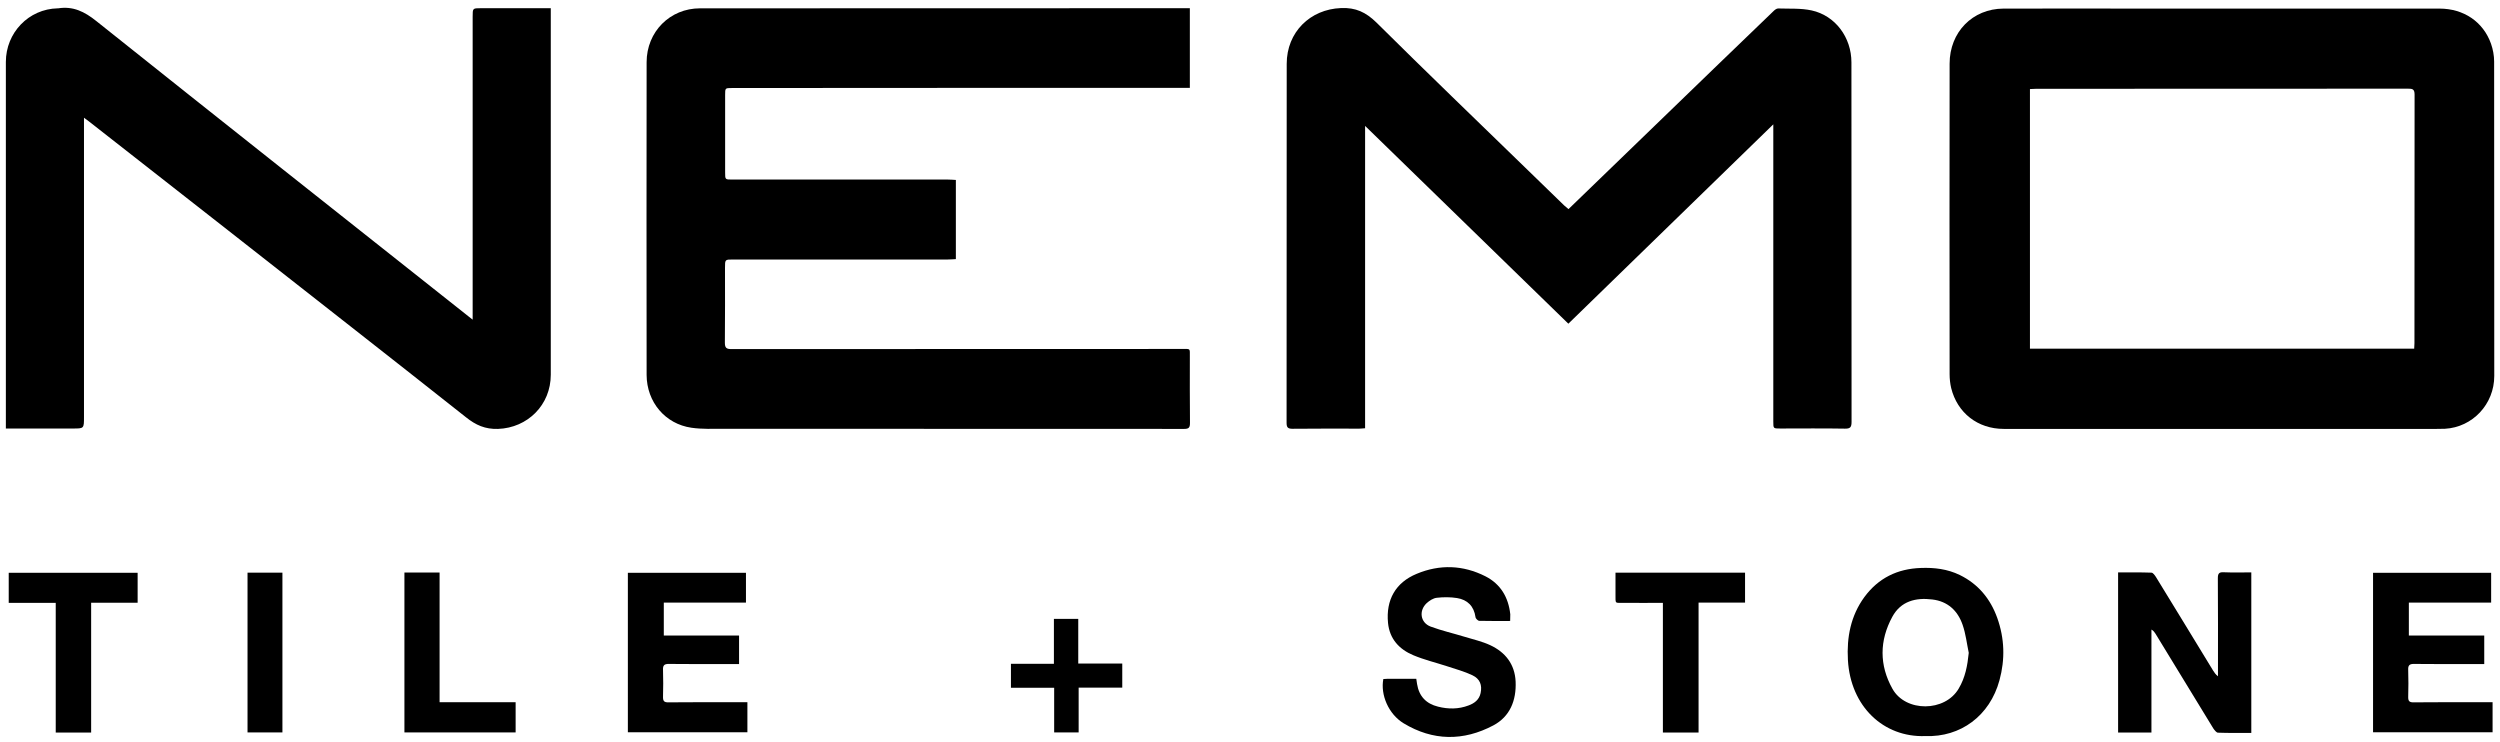 <?xml version="1.0" encoding="utf-8"?>
<!-- Generator: Adobe Illustrator 25.4.1, SVG Export Plug-In . SVG Version: 6.00 Build 0)  -->
<svg version="1.1" id="Layer_1" xmlns="http://www.w3.org/2000/svg" xmlns:xlink="http://www.w3.org/1999/xlink" x="0px" y="0px"
	 viewBox="0 0 1920 570.1" style="enable-background:new 0 0 1920 570.1;" xml:space="preserve">
<g>
	<path d="M1854.1,267.8c0.1-1.7,0.2-2.9,0.2-4.2c0-63.7,0-127.4,0.1-191c0-4.3-1.8-4.5-5.1-4.5c-95.2,0.1-190.3,0.1-285.5,0.1
		c-1.6,0-3.1,0.2-4.8,0.2v199.4H1854.1z M1706.3,329.4c-55.8,0-111.6,0-167.4,0c-20,0-35.7-12.3-40.4-31.4
		c-0.8-3.4-1.2-7.1-1.2-10.6c-0.1-79.5-0.1-159,0-238.5c0-24.2,17.6-42.2,41.4-42.3c37.3-0.1,74.7,0,112,0c74.3,0,148.6,0,222.8,0
		c18.6,0,33.6,10.1,39.6,27c1.5,4.3,2.4,9.1,2.4,13.7c0.1,80.5,0.1,160.9,0.1,241.4c0,21.7-16.6,39.4-37.9,40.6
		c-2.2,0.1-4.3,0.1-6.5,0.1C1816.3,329.4,1761.3,329.4,1706.3,329.4"/>
	<path d="M913.8,6.2v61.3H908c-58.6,0-117.3,0-175.9,0c-56.6,0-113.2,0.1-169.9,0.1c-5.3,0-5.3,0-5.3,5.4c0,19.8,0,39.6,0,59.4
		c0,5.5,0,5.5,5.3,5.5c55.3,0,110.6,0,165.8,0c2,0,4,0.2,6.1,0.3V199c-2.2,0.1-4.2,0.3-6.2,0.3c-55,0-110,0-165,0
		c-6.1,0-6.1,0-6.1,6.4c0,19.1,0.1,38.2-0.1,57.4c0,4,1.1,5,5,5c115.4-0.1,230.8-0.1,346.2-0.1c6.5,0,5.9-0.7,5.9,5.9
		c0,16.9-0.1,33.8,0.1,50.8c0,3.5-0.7,4.7-4.4,4.7c-117.8-0.1-235.7-0.1-353.5-0.1c-8.3,0-16.8,0.4-25-0.8
		c-20.1-2.9-34.3-19.7-34.4-40.5c-0.1-80.1-0.1-160.1,0-240.2c0-23.5,18-41.4,41-41.4c123.5,0,247,0,370.5-0.1H913.8z"/>
	<path d="M1204.6,160.6c22.2-21.5,44.1-42.6,66-63.8c30.5-29.5,61-59,91.6-88.4c0.9-0.9,2.3-1.9,3.4-1.9c8.6,0.3,17.4-0.3,25.7,1.5
		c18.3,4,30.6,20.8,30.6,39.9c0,92,0,184,0.1,276c0,4.1-0.9,5.4-5.1,5.3c-16.6-0.3-33.2-0.1-49.7-0.1c-5.3,0-5.3,0-5.3-5.3
		c0-74.1,0-148.3,0-222.4v-5.9c-52.8,51.4-104.9,102.1-157.4,153.1c-51.9-50.5-103.7-100.9-156.1-151.9v232.2
		c-1.8,0.1-3.1,0.3-4.4,0.3c-17.1,0-34.2-0.1-51.4,0.1c-3.7,0-4.5-1.2-4.5-4.7c0.1-91.9,0-183.8,0.1-275.6c0-24.3,18-41.9,41.7-42.8
		c11.3-0.5,19.1,3.2,27.2,11.1c38.4,38.1,77.5,75.7,116.3,113.4c9.3,9,18.5,18,27.8,27C1202.3,158.6,1203.4,159.5,1204.6,160.6"/>
	<path d="M64.5,90.4v6.3v223.6c0,8.8,0,8.8-8.4,8.8H10H4.5v-5.5c0-92,0-184,0-276C4.5,25.1,22,6.9,44.3,6.4c0.1,0,0.3,0,0.4,0
		C56.1,4.6,64.9,8.9,74,16.2c95.2,76,190.8,151.5,286.2,227.1c0.6,0.5,1.3,1,2.8,2.2v-5.3V12.8c0-6.5,0-6.5,6.3-6.5
		c16.2,0,32.3,0,48.5,0h5.2v5c0,92.1,0,184.3,0,276.5c0,23.2-17.8,40.8-40.5,41.6c-9.9,0.3-17.1-2.9-24.7-9
		c-60.8-48.1-121.9-95.8-182.9-143.7C139.5,149,104,121.2,68.5,93.4C67.5,92.6,66.4,91.8,64.5,90.4"/>
</g>
<g>
	<path d="M1340.2,439.8v23h-35.7v99.8h-27.4V463c-10.2,0-19.9,0.1-29.5,0c-7.8-0.1-6.8,1.2-6.9-7c0-5.3,0-10.6,0-16.2H1340.2z"/>
	<polygon points="310.6,439.7 337.6,439.7 337.6,539.3 396,539.3 396,562.5 310.6,562.5 	"/>
	<rect x="190.1" y="439.8" width="26.8" height="122.7"/>
	<polygon points="809.6,562.5 809.6,528.2 776.4,528.2 776.4,509.8 809.4,509.8 809.4,475.3 828.1,475.3 828.1,509.6 861.9,509.6 
		861.9,528.1 828.4,528.1 828.4,562.5 	"/>
	<path d="M1626.7,439.6c8.7,0,17.1-0.1,25.6,0.2c1.2,0,2.6,2,3.5,3.4c14.7,23.9,29.2,47.8,43.8,71.7c1,1.6,2,3.1,3.8,4.5
		c0-1.4,0-2.9,0-4.3c0-23.7,0.1-47.3-0.1-71c0-3.6,0.9-4.8,4.5-4.6c7,0.3,13.9,0.1,21.2,0.1v123.3c-8.7,0-17.2,0.1-25.6-0.2
		c-1.2,0-2.7-2-3.6-3.3c-14.8-24.1-29.5-48.3-44.2-72.4c-0.8-1.2-1.5-2.5-3.3-3.5v79.1h-25.6V439.6z"/>
	<path d="M1512,501.4c-1.5-7.2-2.3-14.6-4.7-21.5c-3.8-11-11.5-18.1-23.3-19.5c-12.7-1.6-24.2,1.3-30.7,13.3
		c-9.9,18.2-10.1,37.1,0.1,55.3c10.1,18.1,40.4,17.9,50.9-0.2C1509.3,520.4,1511,511.3,1512,501.4 M1478.7,565.3
		c-32.2,1.2-57.5-22.8-59.5-58.4c-1-17.6,2.2-34,12.6-48.3c10.8-14.7,25.5-21.8,43.4-22.4c10.4-0.4,20.4,0.8,29.9,5.4
		c14.1,6.9,23.5,18.2,28.8,33c5.6,15.7,6.1,31.7,1.7,47.8C1528.2,549.8,1505.6,566.3,1478.7,565.3"/>
	<path d="M567.6,488.1V510h-4.9c-16.3,0-32.6,0.1-48.9-0.1c-3.9-0.1-4.8,1.3-4.6,4.9c0.2,6.7,0.2,13.5,0,20.2
		c-0.1,3.4,0.8,4.5,4.3,4.4c18.5-0.2,36.9-0.1,55.4-0.1h5.1v23.1h-91.8V439.9h90.7v22.9h-63.1v25.3H567.6z"/>
	<path d="M1907.9,488.1V510h-4.9c-16.3,0-32.6,0.1-48.9-0.1c-3.9-0.1-4.8,1.3-4.6,4.9c0.2,6.7,0.2,13.5,0,20.2
		c-0.1,3.4,0.8,4.5,4.3,4.4c18.5-0.2,36.9-0.1,55.4-0.1h5.1v23.1h-91.8V439.9h90.7v22.9H1850v25.3H1907.9z"/>
	<path d="M1159.8,476.9c-8.3,0-16,0.1-23.7-0.1c-1,0-2.8-1.7-2.9-2.8c-1.2-8.5-6.2-13.4-14.2-14.7c-5.1-0.8-10.5-0.8-15.6-0.2
		c-2.7,0.3-5.6,2.2-7.7,4.1c-6.2,5.8-4.9,15,3,18c8.6,3.2,17.5,5.2,26.3,7.9c6.5,2,13.3,3.5,19.5,6.4c11.6,5.4,18.9,14.6,19.5,28
		c0.6,14.4-4.3,26.8-17.1,33.6c-23,12.2-46.4,12-68.9-1.6c-11.7-7.1-17.9-22-15.6-34c1.1-0.1,2.3-0.2,3.5-0.2c7.2,0,14.5,0,21.8,0
		c0.2,1.6,0.4,2.8,0.6,4c1.5,9.5,7.1,15.2,16.1,17.4c7.8,2,15.8,2,23.4-0.9c4.4-1.6,8.2-4.3,9.3-9.5c1.3-6.1-0.4-10.9-6.3-13.7
		c-6.3-3-13.1-4.8-19.7-7c-8.6-2.8-17.4-4.9-25.7-8.4c-10.7-4.5-18.2-12.4-19.4-24.8c-1.7-17.7,5.8-31,22-37.7
		c17.7-7.4,35.6-6.8,52.8,1.9c11.6,5.9,17.7,16.1,19.1,29.2C1159.9,473.4,1159.8,474.9,1159.8,476.9"/>
	<polygon points="42.8,463 6.7,463 6.7,439.9 105.7,439.9 105.7,462.9 70,462.9 70,562.6 42.8,562.6 	"/>
</g>
</svg>
